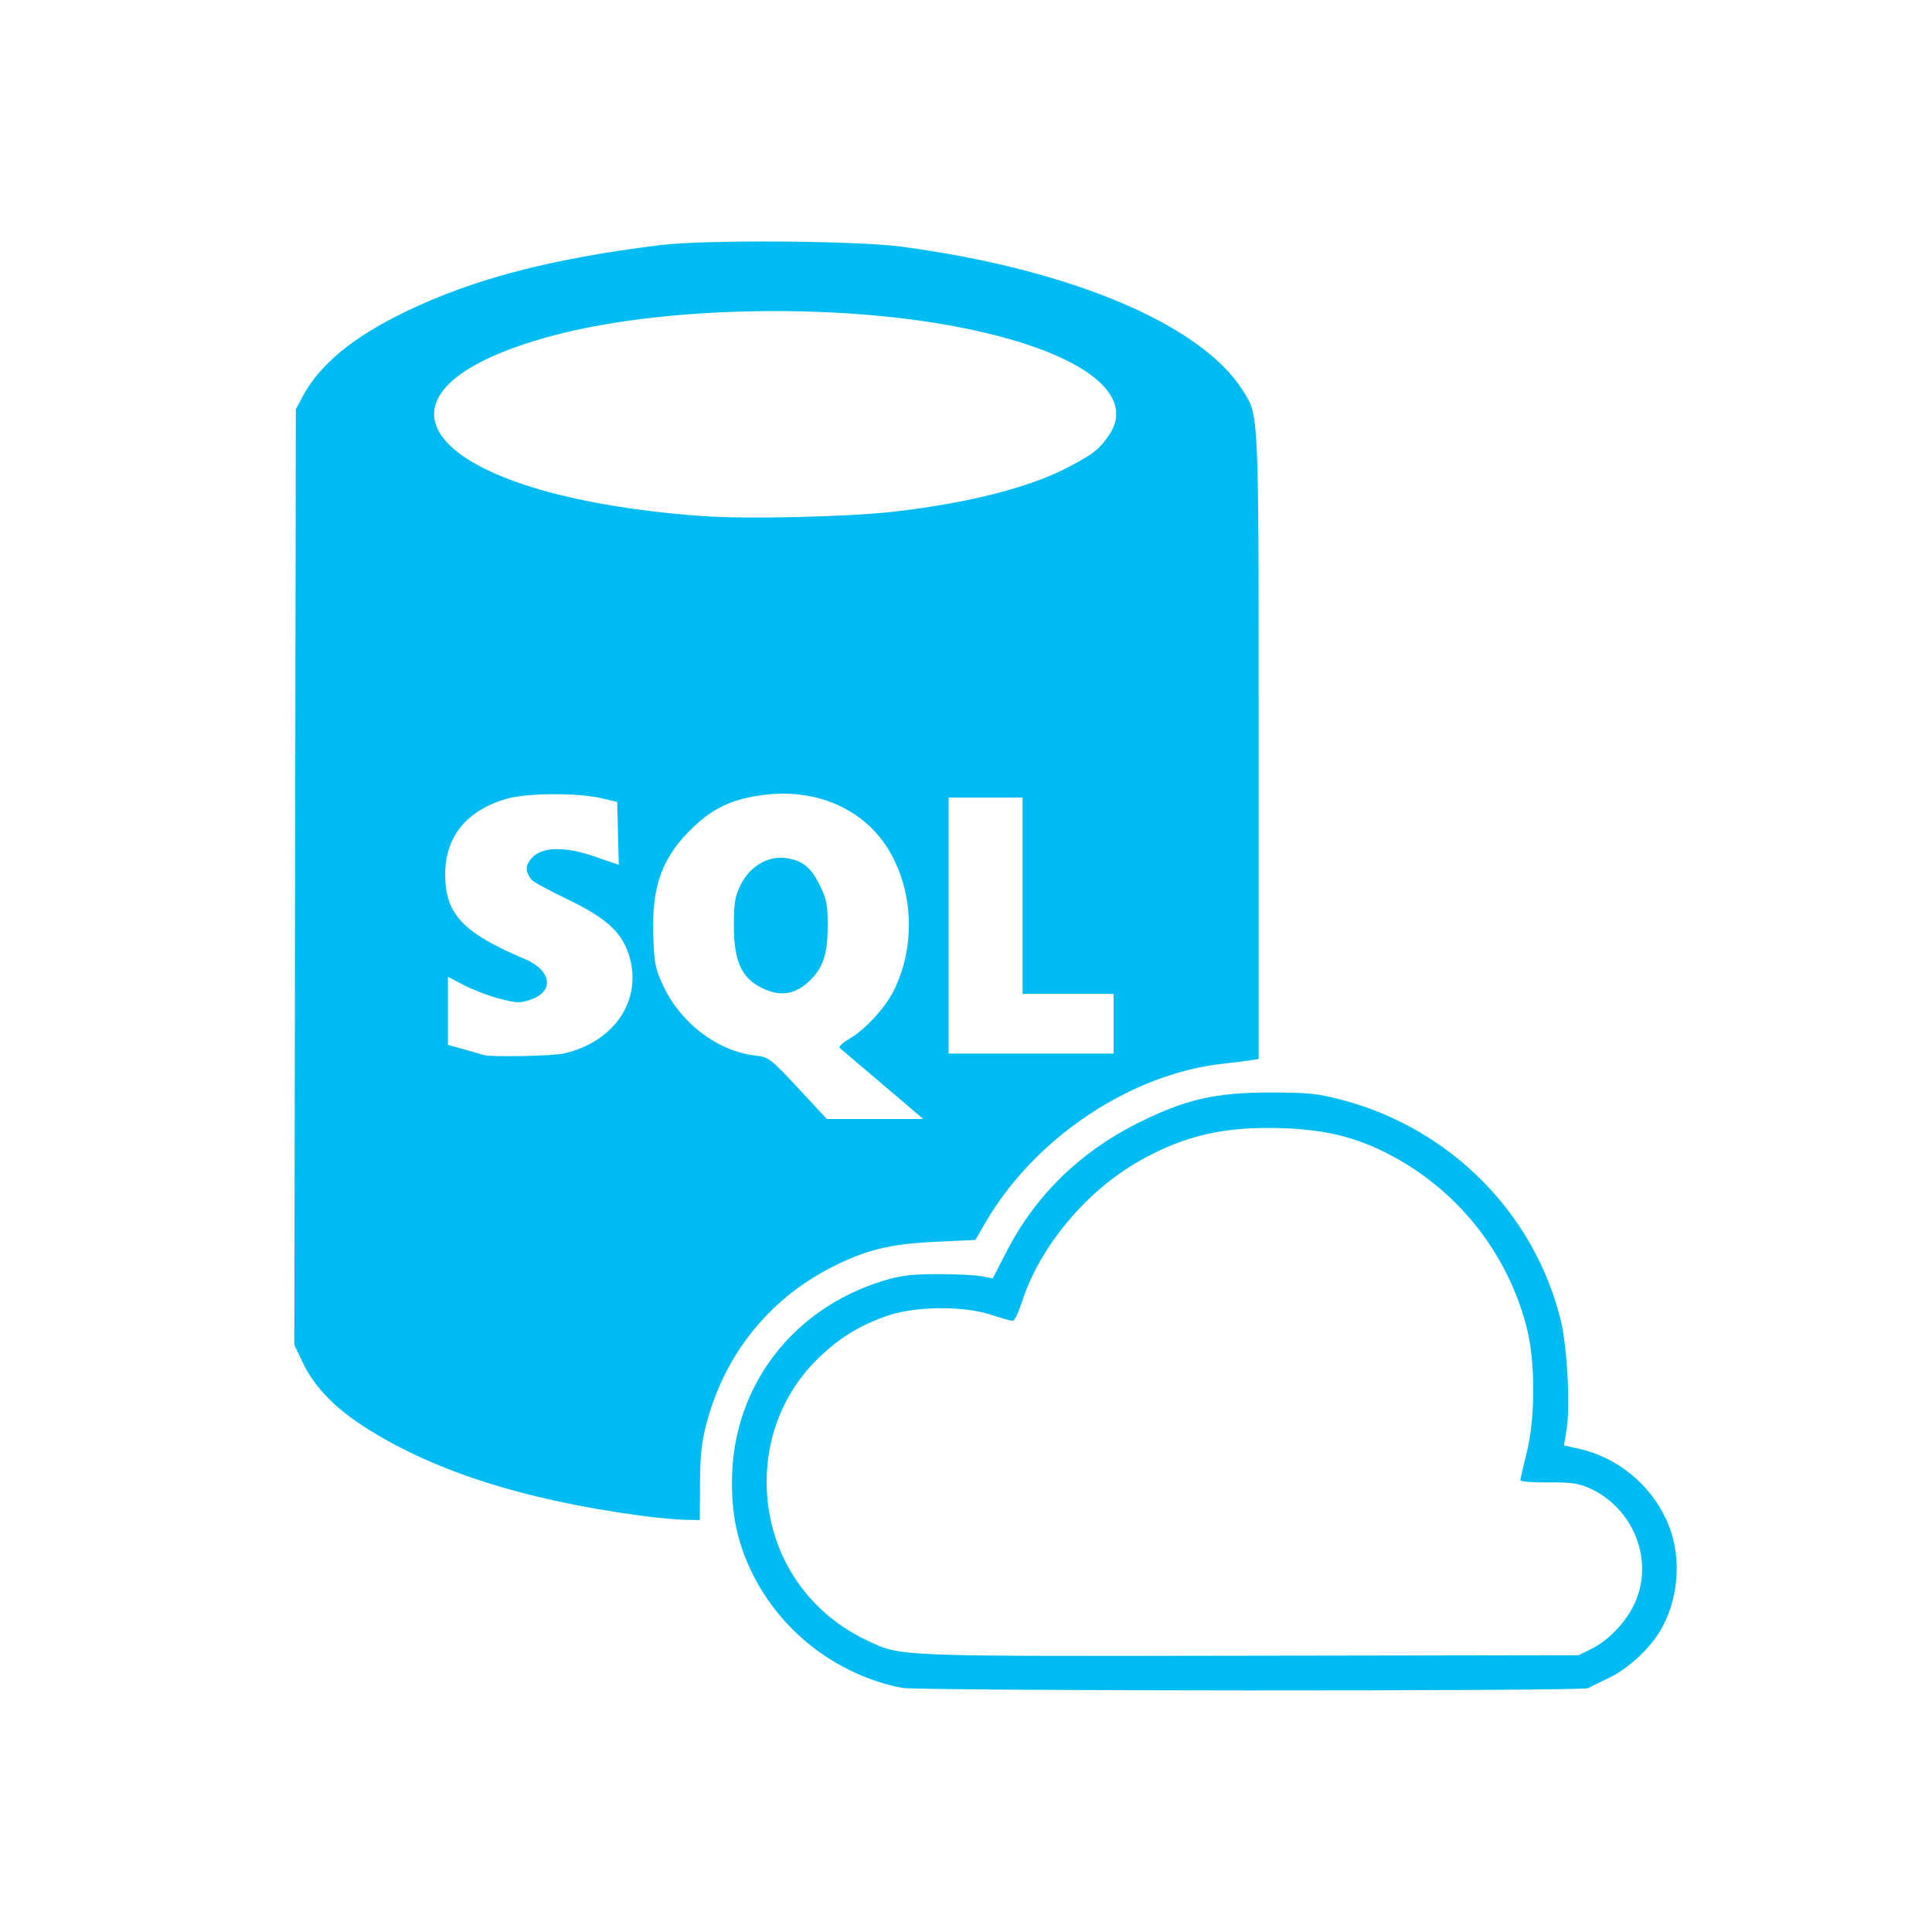 <svg width="48" height="48" viewBox="0 0 48 48" fill="none" xmlns="http://www.w3.org/2000/svg">
<path d="M22.402 41.934C20.745 41.605 19.314 40.472 18.619 38.938C18.313 38.263 18.183 37.625 18.185 36.812C18.191 34.475 19.66 32.524 21.943 31.821C22.363 31.691 22.641 31.657 23.286 31.655C23.733 31.654 24.226 31.678 24.381 31.708L24.664 31.762L25.012 31.087C25.722 29.707 26.829 28.624 28.261 27.907C29.442 27.316 30.183 27.143 31.554 27.143C32.514 27.143 32.737 27.167 33.356 27.331C36.031 28.04 38.116 30.139 38.772 32.784C38.936 33.446 39.018 34.931 38.922 35.514L38.857 35.911L39.232 35.995C40.171 36.205 40.981 36.861 41.395 37.746C41.805 38.622 41.73 39.755 41.207 40.582C40.941 41.005 40.418 41.474 39.982 41.683C39.758 41.79 39.52 41.906 39.453 41.942C39.301 42.021 22.803 42.014 22.402 41.934ZM39.553 40.958C40.017 40.727 40.477 40.211 40.667 39.706C41.063 38.657 40.535 37.439 39.482 36.97C39.216 36.852 39.017 36.825 38.462 36.83C38.083 36.834 37.773 36.809 37.773 36.777C37.773 36.744 37.844 36.436 37.93 36.093C38.15 35.215 38.148 33.815 37.925 32.96C37.433 31.075 36.159 29.503 34.416 28.631C33.65 28.248 32.922 28.072 31.927 28.032C30.454 27.972 29.426 28.204 28.293 28.852C26.971 29.608 25.832 30.978 25.391 32.342C25.306 32.604 25.203 32.819 25.162 32.818C25.121 32.818 24.881 32.749 24.628 32.666C23.925 32.435 22.727 32.449 22.025 32.697C21.319 32.946 20.811 33.266 20.281 33.794C19.488 34.584 19.047 35.662 19.047 36.812C19.047 38.519 19.988 40.016 21.518 40.744C22.397 41.162 22.093 41.15 31.024 41.136L39.222 41.123L39.553 40.958ZM15.901 37.654C12.935 37.252 10.652 36.507 8.964 35.391C8.267 34.93 7.786 34.415 7.515 33.839L7.312 33.409L7.331 21.789L7.35 10.169L7.518 9.853C7.945 9.052 8.776 8.369 10.1 7.732C11.774 6.927 13.705 6.423 16.395 6.09C17.503 5.953 21.265 5.977 22.402 6.129C26.589 6.687 29.838 8.055 30.874 9.696C31.282 10.342 31.271 10.108 31.271 18.555V26.311L31.042 26.347C30.916 26.366 30.629 26.402 30.406 26.425C28.1 26.672 25.709 28.266 24.484 30.373L24.233 30.805L23.247 30.852C22.082 30.907 21.488 31.056 20.603 31.516C19.082 32.307 17.996 33.677 17.553 35.363C17.43 35.829 17.394 36.166 17.392 36.865L17.386 37.766L16.996 37.758C16.781 37.753 16.287 37.706 15.899 37.654H15.901ZM21.93 26.943C21.373 26.471 20.892 26.062 20.861 26.034C20.829 26.006 20.944 25.9 21.117 25.799C21.501 25.574 21.995 25.036 22.204 24.614C22.717 23.584 22.706 22.303 22.175 21.284C21.591 20.163 20.369 19.575 18.985 19.748C18.228 19.843 17.753 20.056 17.252 20.524C16.462 21.264 16.189 21.989 16.23 23.234C16.254 23.941 16.279 24.069 16.481 24.498C16.917 25.423 17.828 26.114 18.756 26.224C19.105 26.265 19.135 26.288 19.829 27.034L20.543 27.802H21.742H22.941L21.93 26.943ZM18.903 24.533C18.417 24.286 18.233 23.864 18.233 22.998C18.233 22.434 18.26 22.27 18.399 21.988C18.62 21.538 19.062 21.267 19.495 21.316C19.922 21.364 20.143 21.537 20.369 21.996C20.54 22.344 20.565 22.476 20.563 23.031C20.563 23.716 20.439 24.067 20.095 24.387C19.735 24.721 19.364 24.767 18.903 24.533ZM14.013 26.173C15.291 25.878 15.985 24.808 15.617 23.7C15.432 23.142 15.04 22.794 14.084 22.336C13.642 22.124 13.247 21.908 13.206 21.855C13.045 21.648 13.045 21.512 13.206 21.324C13.455 21.034 14.021 21.02 14.789 21.285L15.374 21.487L15.354 20.706L15.334 19.925L14.945 19.832C14.357 19.693 13.087 19.7 12.587 19.845C11.585 20.137 11.056 20.792 11.06 21.739C11.065 22.714 11.502 23.176 13.049 23.832C13.703 24.11 13.778 24.628 13.193 24.832C12.922 24.926 12.845 24.924 12.417 24.813C12.155 24.746 11.759 24.596 11.535 24.48L11.129 24.269V25.115V25.96L11.535 26.073C11.759 26.135 11.973 26.197 12.012 26.211C12.174 26.267 13.732 26.238 14.011 26.173H14.013ZM27.667 25.434V24.692H26.537H25.406V22.254V19.816H24.487H23.568V22.996V26.176H25.618H27.667V25.434ZM22.226 12.71C24.069 12.497 25.581 12.111 26.537 11.609C27.165 11.28 27.315 11.161 27.556 10.806C28.303 9.706 26.631 8.6 23.392 8.05C20.348 7.533 16.337 7.65 13.77 8.33C8.472 9.733 10.561 12.311 17.406 12.819C18.53 12.902 21.062 12.845 22.226 12.71Z" fill="#00BCF2"/>
</svg>
